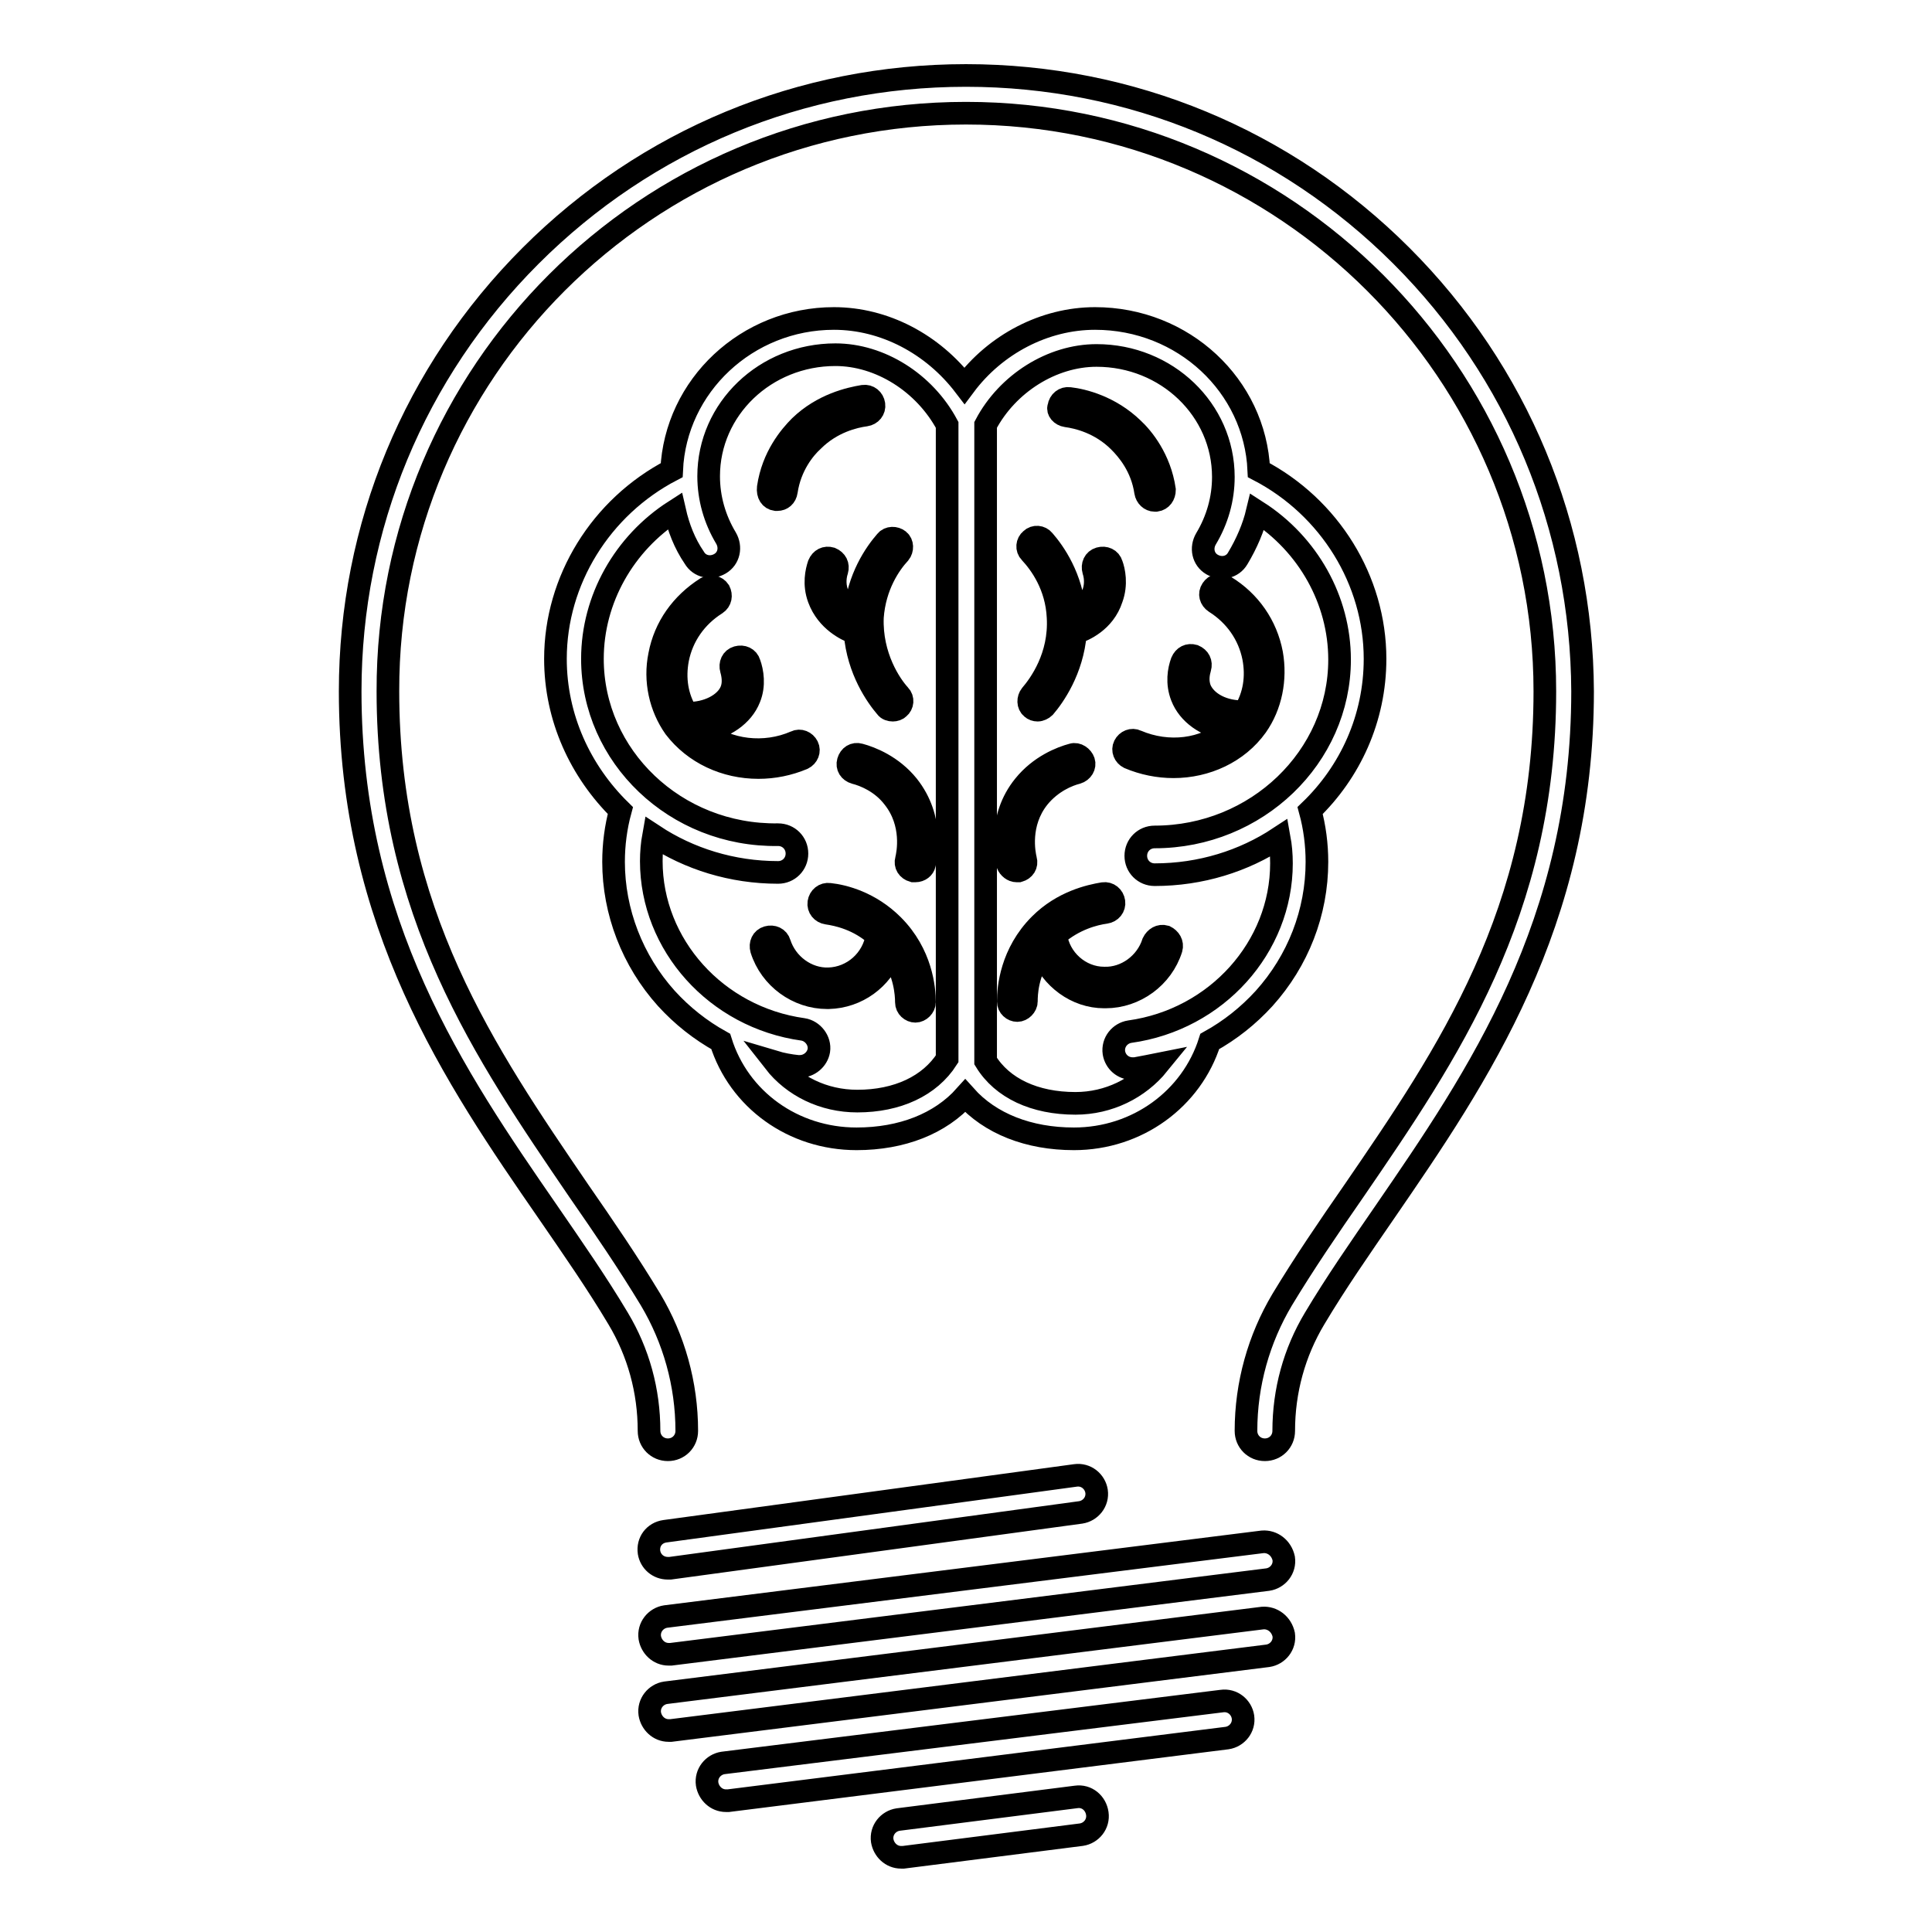 <?xml version="1.0" encoding="utf-8"?>
<!-- Svg Vector Icons : http://www.onlinewebfonts.com/icon -->
<!DOCTYPE svg PUBLIC "-//W3C//DTD SVG 1.1//EN" "http://www.w3.org/Graphics/SVG/1.1/DTD/svg11.dtd">
<svg version="1.1" xmlns="http://www.w3.org/2000/svg" xmlns:xlink="http://www.w3.org/1999/xlink" x="0px" y="0px" viewBox="0 0 256 256" enable-background="new 0 0 256 256" xml:space="preserve">
<g> <path stroke-width="3" fill-opacity="0" stroke="#000000"  d="M185.7,33.9C170.3,18.5,149.8,10,128,10c-21.8,0-42.3,8.5-57.7,23.9C54.9,49.3,46.4,69.8,46.4,91.6 c0,30.9,13.9,51.2,26.2,69c3.3,4.8,6.5,9.4,9.3,14.1c2.7,4.5,4.1,9.6,4.1,14.9c0,1.4,1.1,2.5,2.5,2.5c1.4,0,2.5-1.1,2.5-2.5 c0-6.2-1.7-12.2-4.8-17.4c-2.9-4.8-6.1-9.5-9.5-14.4c-12.4-18.2-25.3-36.9-25.3-66.2C51.3,49.3,85.7,15,128,15 c42.3,0,76.7,34.4,76.7,76.6c0,29.3-12.9,48.1-25.3,66.2c-3.4,4.9-6.6,9.6-9.5,14.4c-3.1,5.2-4.8,11.2-4.8,17.4 c0,1.4,1.1,2.5,2.5,2.5c1.4,0,2.5-1.1,2.5-2.5c0-5.3,1.4-10.4,4.1-14.9c2.8-4.7,6-9.3,9.3-14.1c12.3-17.9,26.2-38.2,26.2-69 C209.6,69.8,201.1,49.3,185.7,33.9L185.7,33.9z M86,205.7c0.2,1.2,1.2,2.1,2.5,2.1c0.1,0,0.2,0,0.3,0l54.4-7.4 c1.3-0.2,2.3-1.4,2.1-2.8c-0.2-1.3-1.4-2.3-2.8-2.1l-54.4,7.4C86.7,203.1,85.8,204.3,86,205.7z M167.3,204.3l-79.1,9.9 c-1.3,0.2-2.3,1.4-2.1,2.8c0.2,1.2,1.2,2.2,2.5,2.2c0.1,0,0.2,0,0.3,0l79.1-9.9c1.3-0.2,2.3-1.4,2.1-2.8 C169.8,205.1,168.6,204.2,167.3,204.3z M167.3,214.4l-79.1,9.9c-1.3,0.2-2.3,1.4-2.1,2.8c0.2,1.2,1.2,2.2,2.5,2.2 c0.1,0,0.2,0,0.3,0l79.1-9.9c1.3-0.2,2.3-1.4,2.1-2.8C169.8,215.2,168.6,214.3,167.3,214.4z M161.9,225.4l-66.1,8.2 c-1.3,0.2-2.3,1.4-2.1,2.8c0.2,1.2,1.2,2.2,2.5,2.2c0.1,0,0.2,0,0.3,0l66.1-8.3c1.3-0.2,2.3-1.4,2.1-2.8 C164.5,226.2,163.3,225.2,161.9,225.4L161.9,225.4z M142.6,238.1l-23.6,3c-1.3,0.2-2.3,1.4-2.1,2.8c0.2,1.2,1.2,2.2,2.5,2.2 c0.1,0,0.2,0,0.3,0l23.6-3c1.3-0.2,2.3-1.4,2.1-2.8C145.2,238.9,144,237.9,142.6,238.1L142.6,238.1z"/> <path stroke-width="3" fill-opacity="0" stroke="#000000"  d="M141.3,55.1c1.5,0.2,4.5,0.9,7,3.4c1.1,1.1,3,3.3,3.5,6.7c0.1,0.6,0.6,1.1,1.2,1.1c0.1,0,0.1,0,0.2,0 c0.7-0.1,1.1-0.7,1.1-1.4c-0.6-4.1-2.9-6.9-4.2-8.1c-3-2.9-6.6-3.8-8.4-4c-0.7-0.1-1.3,0.4-1.4,1.1C140.1,54.4,140.6,55,141.3,55.1 z M140.2,81.8c0.3,5.2-2.4,8.9-3.6,10.3c-0.4,0.5-0.4,1.3,0.1,1.7c0.2,0.2,0.5,0.3,0.8,0.3c0.3,0,0.7-0.2,0.9-0.4 c1.2-1.4,3.7-4.9,4.1-9.8c0.1,0,0.1,0,0.2-0.1c0.8-0.3,3.6-1.4,4.6-4.5c0.7-1.9,0.3-3.7,0-4.5c-0.2-0.7-0.9-1-1.6-0.8 c-0.7,0.2-1,0.9-0.8,1.6c0.2,0.6,0.4,1.7,0,2.9c-0.5,1.4-1.7,2.3-2.5,2.7c-0.4-4.7-2.7-8-4.1-9.6c-0.4-0.5-1.2-0.6-1.7-0.1 c-0.5,0.4-0.6,1.2-0.1,1.7C137.9,74.7,140,77.6,140.2,81.8z M150.6,98.2c-0.6-0.3-1.3,0-1.6,0.6c-0.3,0.6,0,1.3,0.6,1.6 c1.9,0.8,3.9,1.2,5.9,1.2c4.3,0,8.5-1.9,11-5.4c1.9-2.7,2.6-6.2,2-9.6c-0.7-3.7-2.9-6.9-6.2-8.9c-0.6-0.4-1.3-0.2-1.7,0.4 c-0.4,0.6-0.2,1.3,0.4,1.7c2.7,1.7,4.5,4.3,5.1,7.3c0.5,2.6,0.1,5.1-1.2,7.2c-2.7,0.1-5.1-1.1-5.9-3c-0.4-1.1-0.2-2.1,0-2.8 c0.2-0.7-0.1-1.3-0.8-1.6c-0.7-0.2-1.3,0.1-1.6,0.8c-0.4,1.1-0.7,2.8,0,4.6c0.9,2.3,3.2,3.9,6.1,4.4 C159.6,99.4,154.8,100,150.6,98.2L150.6,98.2z M134.7,115.4c0.1,0,0.2,0,0.3,0c0.7-0.2,1.1-0.8,0.9-1.5c-0.2-0.8-1-4.8,1.7-8.2 c1.7-2.1,3.9-3,5.1-3.3c0.7-0.2,1.1-0.9,0.9-1.5s-0.9-1.1-1.5-0.9c-1.5,0.4-4.3,1.5-6.4,4.1c-3.5,4.3-2.4,9.4-2.2,10.4 C133.7,115,134.2,115.4,134.7,115.4z M139.9,123.9c2.4-2.1,5.1-2.8,6.6-3c0.7-0.1,1.2-0.7,1.1-1.4c-0.1-0.7-0.7-1.2-1.4-1.1 c-1.8,0.3-5.4,1.1-8.4,4.1c-3.8,3.8-4.2,8.4-4.2,10.2c0,0.7,0.6,1.2,1.2,1.2s1.2-0.6,1.2-1.2c0-1,0.1-3.8,2-6.5 c1.3,3.4,4.6,5.9,8.3,5.9h0.2c3.9,0,7.5-2.6,8.7-6.4c0.2-0.7-0.2-1.3-0.8-1.6c-0.7-0.2-1.3,0.2-1.6,0.8c-0.9,2.8-3.6,4.8-6.5,4.7 C143.1,129.6,140.3,127.1,139.9,123.9L139.9,123.9z"/> <path stroke-width="3" fill-opacity="0" stroke="#000000"  d="M88.3,132.3c2.1,2.3,4.5,4.2,7.2,5.7c2.4,7.7,9.6,12.9,18,12.9c6,0,11.1-2,14.4-5.7 c3.3,3.7,8.4,5.7,14.4,5.7c8.4,0,15.6-5.3,18-12.9c2.7-1.5,5.1-3.4,7.2-5.7c4.5-5,7-11.4,7-18.1c0-2.3-0.3-4.6-0.9-6.8 c5.3-5.1,8.6-12.2,8.6-20.1c0-10.4-6-20.1-15.4-25c-0.5-11.2-10-20.1-21.7-20.1c-6.7,0-13.2,3.4-17.3,8.9 c-4.2-5.5-10.6-8.9-17.3-8.9C99,42.2,89.5,51.1,89,62.3c-9.4,4.9-15.4,14.6-15.4,25c0,7.8,3.3,14.9,8.6,20.1 c-0.6,2.2-0.9,4.5-0.9,6.8C81.3,120.8,83.8,127.3,88.3,132.3z M145.3,47.1c9.3,0,16.8,7.2,16.8,16.1c0,2.9-0.8,5.7-2.3,8.2 c-0.7,1.2-0.4,2.7,0.8,3.4c1.2,0.7,2.7,0.4,3.4-0.8c1.2-2,2.1-4.1,2.6-6.2c6.7,4.3,10.9,11.7,10.9,19.6c0,12.9-11,23.5-24.5,23.5 c-1.4,0-2.5,1.1-2.5,2.5c0,1.4,1.1,2.5,2.5,2.5c6.1,0,11.8-1.8,16.5-4.9c0.2,1.1,0.3,2.2,0.3,3.4c0,11.1-8.6,20.7-20.1,22.3 c-1.3,0.2-2.3,1.4-2.1,2.8c0.2,1.2,1.2,2.1,2.5,2.1c0.1,0,0.2,0,0.3,0c1.1-0.2,2.1-0.4,3.1-0.6c-2.6,3.2-6.6,5.2-11,5.2 c-5.4,0-9.7-2-11.9-5.6V56.3C133.5,50.8,139.4,47.1,145.3,47.1L145.3,47.1z M78.5,87.3c0-7.9,4.2-15.3,10.9-19.6 c0.5,2.2,1.3,4.3,2.6,6.2c0.7,1.2,2.2,1.5,3.4,0.8c1.2-0.7,1.5-2.2,0.8-3.4c-1.5-2.5-2.3-5.3-2.3-8.2c0-8.9,7.5-16.1,16.8-16.1 c5.9,0,11.8,3.7,14.8,9.3v84c-2.3,3.6-6.6,5.6-11.9,5.6c-4.5,0-8.5-2-11-5.2c1,0.3,2.1,0.5,3.1,0.6c0.1,0,0.2,0,0.3,0 c1.2,0,2.3-0.9,2.5-2.1c0.2-1.3-0.8-2.6-2.1-2.8c-11.5-1.6-20.1-11.2-20.1-22.3c0-1.1,0.1-2.3,0.3-3.4c4.7,3.1,10.4,4.9,16.5,4.9 c1.4,0,2.5-1.1,2.5-2.5c0-1.4-1.1-2.5-2.5-2.5C89.5,110.8,78.5,100.2,78.5,87.3z"/> <path stroke-width="3" fill-opacity="0" stroke="#000000"  d="M102.8,66.2c0.1,0,0.1,0,0.2,0c0.6,0,1.1-0.4,1.2-1.1c0.5-3.4,2.4-5.7,3.5-6.7c2.5-2.5,5.5-3.2,7-3.4 c0.7-0.1,1.2-0.7,1.1-1.4c-0.1-0.7-0.7-1.2-1.4-1.1c-1.8,0.3-5.4,1.1-8.4,4c-1.3,1.3-3.6,4-4.2,8.1 C101.7,65.5,102.1,66.1,102.8,66.2L102.8,66.2z M110.9,78.5c-0.4-1.2-0.2-2.3,0-2.9c0.2-0.7-0.1-1.3-0.8-1.6 c-0.7-0.2-1.3,0.1-1.6,0.8c-0.3,0.9-0.7,2.6,0,4.5c1.1,3,3.8,4.2,4.6,4.5c0.1,0,0.1,0,0.2,0.1c0.4,4.9,2.9,8.4,4.1,9.8 c0.2,0.3,0.6,0.4,0.9,0.4c0.3,0,0.6-0.1,0.8-0.3c0.5-0.4,0.6-1.2,0.1-1.7c-1.2-1.3-3.8-5.1-3.6-10.3c0.3-4.2,2.3-7.1,3.6-8.5 c0.4-0.5,0.4-1.3-0.1-1.7c-0.5-0.4-1.3-0.4-1.7,0.1c-1.4,1.6-3.7,4.9-4.1,9.6C112.6,80.8,111.4,80,110.9,78.5L110.9,78.5z  M100.5,101.7c2,0,4-0.4,5.9-1.2c0.6-0.3,0.9-1,0.6-1.6c-0.3-0.6-1-0.9-1.6-0.6c-4.1,1.8-9,1.2-12.2-1.4c2.8-0.5,5.2-2.1,6.1-4.4 c0.7-1.7,0.4-3.5,0-4.6c-0.2-0.7-0.9-1-1.6-0.8c-0.7,0.2-1,0.9-0.8,1.6c0.2,0.7,0.4,1.8,0,2.8c-0.7,1.8-3.2,3.1-5.9,3 c-1.3-2.1-1.7-4.6-1.2-7.2c0.6-3,2.4-5.6,5.1-7.3c0.6-0.4,0.7-1.1,0.4-1.7c-0.4-0.6-1.1-0.7-1.7-0.4c-3.3,2.1-5.5,5.2-6.2,8.9 c-0.7,3.4,0.1,6.9,2,9.6C92,99.8,96.1,101.7,100.5,101.7L100.5,101.7z M113.9,100c-0.7-0.2-1.3,0.2-1.5,0.9 c-0.2,0.7,0.2,1.3,0.9,1.5c1.2,0.3,3.5,1.2,5.1,3.3c2.7,3.4,1.9,7.4,1.7,8.2c-0.2,0.7,0.2,1.3,0.9,1.5c0.1,0,0.2,0,0.3,0 c0.6,0,1.1-0.4,1.2-0.9c0.2-1,1.3-6-2.2-10.4C118.2,101.5,115.4,100.4,113.9,100z M109.9,118.5c-0.7-0.1-1.3,0.4-1.4,1.1 c-0.1,0.7,0.4,1.3,1.1,1.4c1.4,0.2,4.2,0.8,6.6,3c-0.5,3.2-3.2,5.6-6.4,5.7c-2.9,0.1-5.6-1.9-6.5-4.7c-0.2-0.7-0.9-1-1.6-0.8 c-0.7,0.2-1,0.9-0.8,1.6c1.2,3.8,4.8,6.4,8.7,6.4h0.2c3.8-0.1,7-2.5,8.3-5.9c1.8,2.6,2,5.4,2,6.5c0,0.7,0.6,1.2,1.2,1.2 s1.2-0.6,1.2-1.2c0-1.8-0.4-6.4-4.2-10.2C115.3,119.6,111.8,118.7,109.9,118.5L109.9,118.5z"/></g>
</svg>
